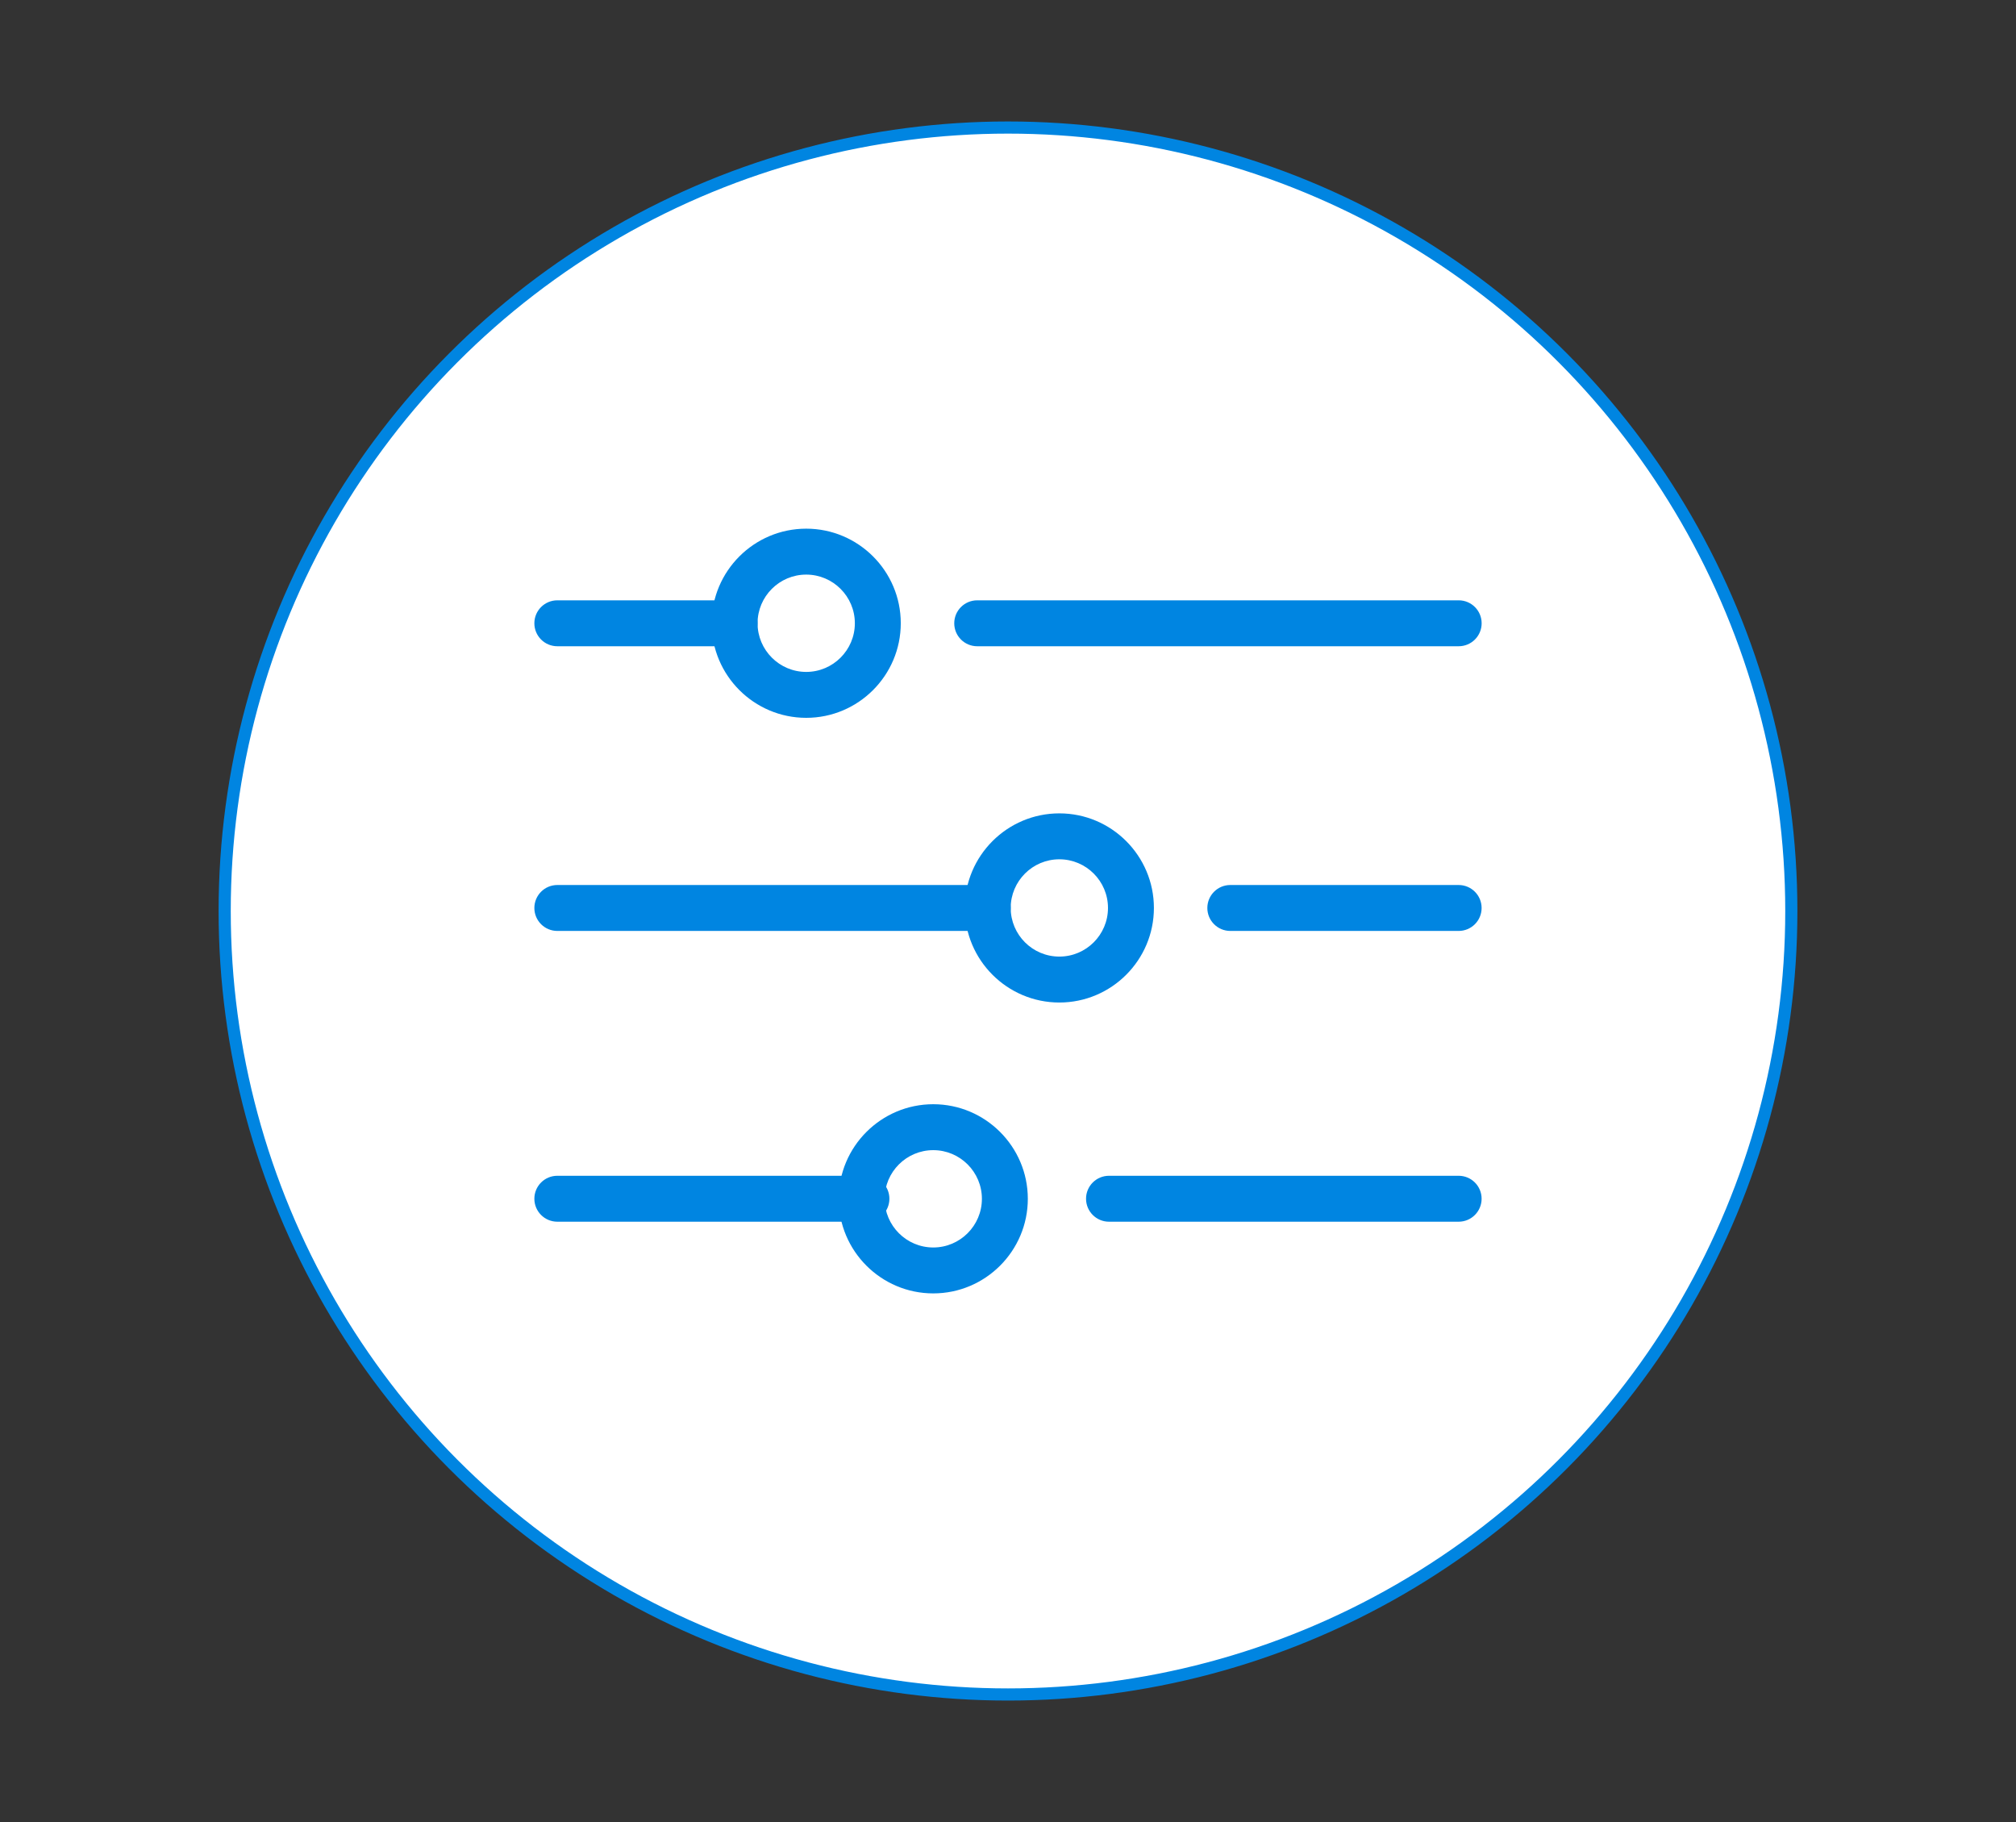 <?xml version="1.0" encoding="UTF-8"?> <svg xmlns="http://www.w3.org/2000/svg" width="166" height="150" viewBox="0 0 166 150" fill="none"><rect x="0" y="0" width="166" height="150" fill="#333333" stroke="none"/><circle cx="83" cy="75" r="64.5" fill="white" stroke="#0085E1"></circle><g clip-path="url(#clip0_6237_133)"><path d="M81.331 76.64H45.891C44.846 76.64 44 75.794 44 74.75C44 73.706 44.846 72.859 45.891 72.859H81.331C82.376 72.859 83.222 73.706 83.222 74.75C83.222 75.794 82.376 76.64 81.331 76.64Z" fill="#0085E1"></path><path d="M120.107 76.64H101.305C100.26 76.64 99.414 75.794 99.414 74.75C99.414 73.706 100.26 72.859 101.305 72.859H120.107C121.151 72.859 121.998 73.706 121.998 74.75C121.998 75.794 121.151 76.64 120.107 76.64Z" fill="#0085E1"></path><path d="M71.344 100.578H45.891C44.846 100.578 44 99.731 44 98.688C44 97.643 44.846 96.797 45.891 96.797H71.344C72.388 96.797 73.234 97.643 73.234 98.688C73.234 99.731 72.388 100.578 71.344 100.578Z" fill="#0085E1"></path><path d="M120.107 100.578H91.316C90.272 100.578 89.426 99.731 89.426 98.687C89.426 97.643 90.272 96.797 91.316 96.797H120.107C121.151 96.797 121.998 97.643 121.998 98.687C121.998 99.731 121.151 100.578 120.107 100.578Z" fill="#0085E1"></path><path d="M60.488 53.203H45.891C44.846 53.203 44 52.356 44 51.312C44 50.268 44.846 49.422 45.891 49.422H60.488C61.532 49.422 62.378 50.268 62.378 51.312C62.378 52.357 61.532 53.203 60.488 53.203Z" fill="#0085E1"></path><path d="M120.11 53.203H80.465C79.42 53.203 78.574 52.357 78.574 51.312C78.574 50.268 79.42 49.422 80.465 49.422H120.111C121.155 49.422 122.001 50.268 122.001 51.312C122.001 52.356 121.154 53.203 120.11 53.203Z" fill="#0085E1"></path><path d="M66.385 59.096C62.09 59.096 58.598 55.603 58.598 51.309C58.598 47.016 62.09 43.523 66.385 43.523C70.678 43.523 74.171 47.016 74.171 51.309C74.17 55.604 70.677 59.096 66.385 59.096ZM66.385 47.304C64.176 47.304 62.379 49.101 62.379 51.309C62.379 53.518 64.176 55.316 66.385 55.316C68.593 55.316 70.39 53.518 70.39 51.309C70.389 49.101 68.592 47.304 66.385 47.304Z" fill="#0085E1"></path><path d="M76.846 106.48C72.551 106.48 69.059 102.987 69.059 98.693C69.059 94.399 72.551 90.906 76.846 90.906C81.139 90.906 84.632 94.399 84.632 98.693C84.632 102.987 81.139 106.48 76.846 106.48ZM76.846 94.687C74.637 94.687 72.84 96.484 72.84 98.693C72.84 100.902 74.637 102.7 76.846 102.7C79.055 102.7 80.851 100.902 80.851 98.693C80.851 96.484 79.054 94.687 76.846 94.687Z" fill="#0085E1"></path><path d="M87.228 82.533C82.934 82.533 79.441 79.04 79.441 74.747C79.441 70.454 82.934 66.961 87.228 66.961C91.522 66.961 95.014 70.454 95.014 74.747C95.014 79.04 91.522 82.533 87.228 82.533ZM87.228 70.742C85.019 70.742 83.222 72.539 83.222 74.747C83.222 76.956 85.019 78.752 87.228 78.752C89.437 78.752 91.233 76.956 91.233 74.747C91.233 72.539 89.437 70.742 87.228 70.742Z" fill="#0085E1"></path></g><defs><clipPath id="clip0_6237_133"><rect width="78" height="78" fill="white" transform="translate(44 36)"></rect></clipPath></defs></svg> 